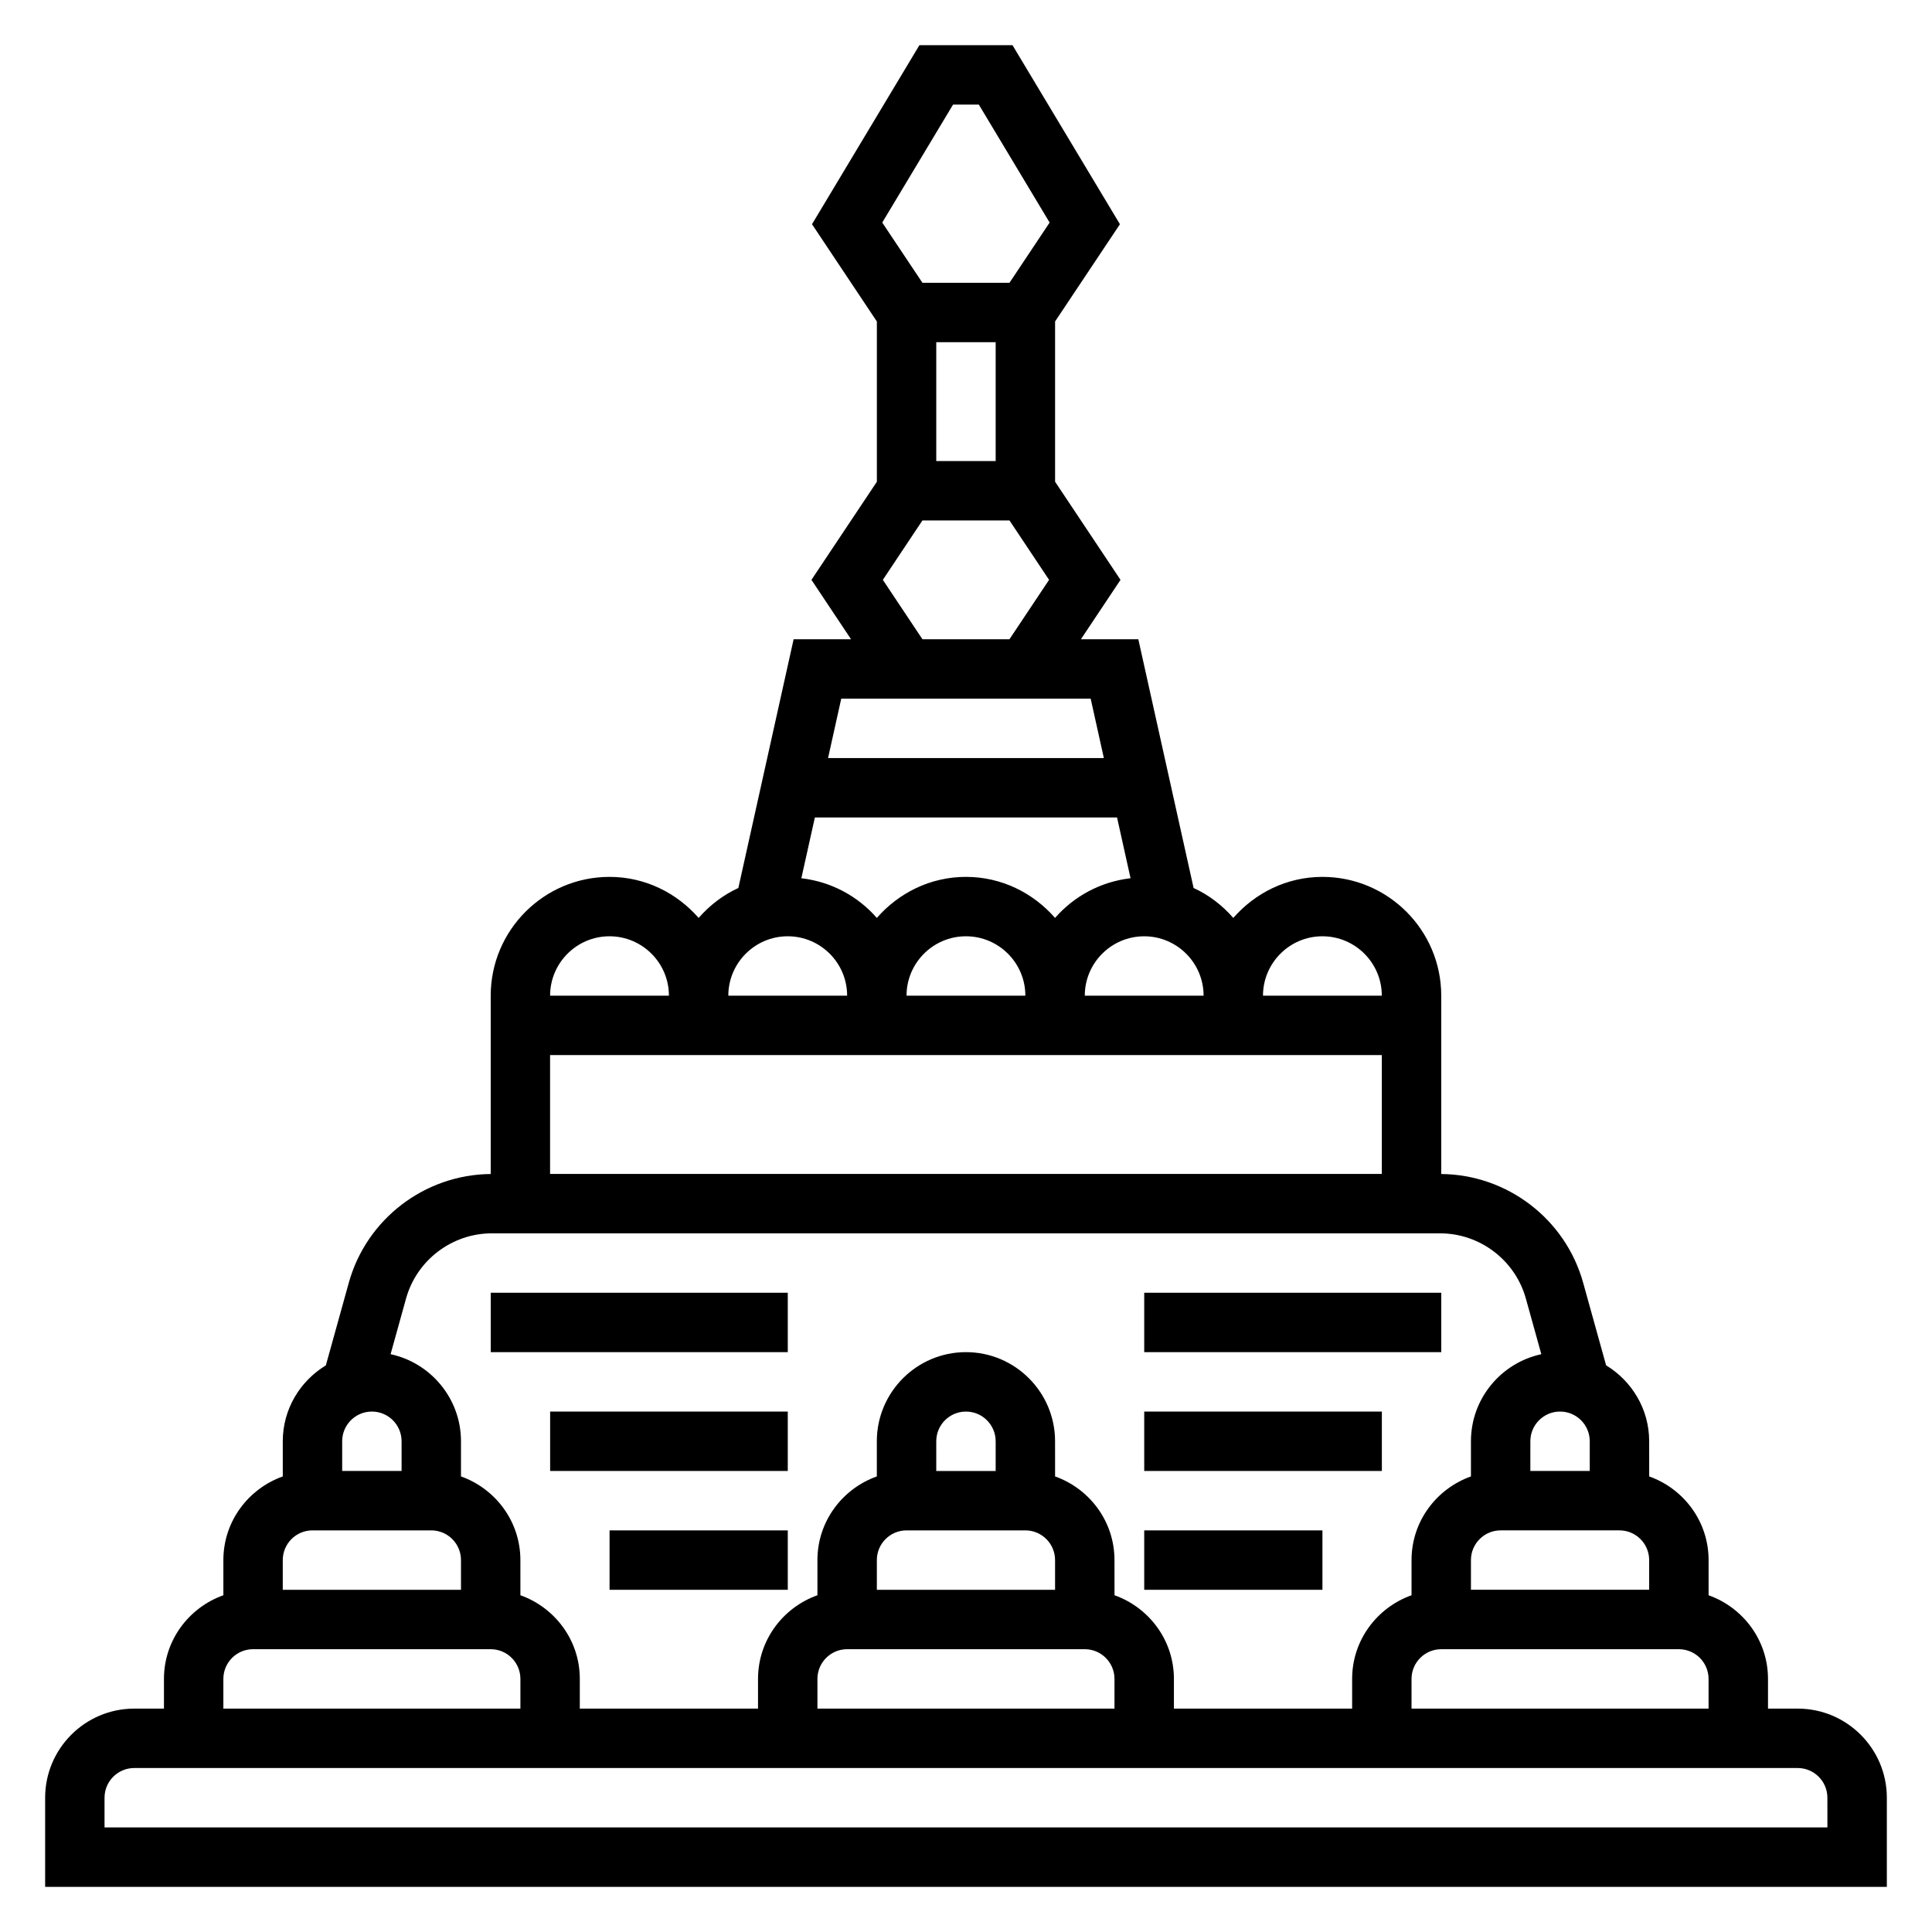 <?xml version="1.0" encoding="UTF-8"?>
<!-- Uploaded to: SVG Repo, www.svgrepo.com, Generator: SVG Repo Mixer Tools -->
<svg fill="#000000" width="800px" height="800px" version="1.1" viewBox="144 144 512 512" xmlns="http://www.w3.org/2000/svg">
 <g>
  <path d="m620.41 596.8h-7.871v-7.871c0-10.25-6.606-18.91-15.742-22.168v-9.324c0-10.25-6.606-18.91-15.742-22.168l-0.004-9.32c0-8.543-4.606-15.973-11.414-20.121l-6.086-21.898c-4.684-16.871-20.121-28.66-37.605-28.805v-47.254c0-17.367-14.121-31.488-31.488-31.488-9.453 0-17.84 4.266-23.617 10.879-2.914-3.336-6.453-6.07-10.523-7.941l-14.648-65.914h-15.215l10.492-15.742-17.336-26.004v-42.469l17.184-25.773-28.473-47.453h-24.664l-28.465 47.453 17.188 25.781v42.469l-17.336 25.996 10.492 15.742h-15.215l-14.648 65.914c-4.07 1.871-7.613 4.606-10.527 7.941-5.777-6.613-14.16-10.879-23.613-10.879-17.367 0-31.488 14.121-31.488 31.488v47.254c-17.492 0.141-32.922 11.934-37.605 28.805l-6.086 21.906c-6.816 4.152-11.414 11.574-11.414 20.113v9.32c-9.141 3.262-15.742 11.922-15.742 22.168v9.32c-9.141 3.262-15.746 11.918-15.746 22.168v7.871l-7.871 0.004c-13.02 0-23.617 10.598-23.617 23.617v23.617h488.07v-23.617c0-13.023-10.598-23.617-23.617-23.617zm-102.34 0v-7.871c0-4.344 3.527-7.871 7.871-7.871h62.977c4.344 0 7.871 3.527 7.871 7.871v7.871zm39.359-78.723c4.344 0 7.871 3.527 7.871 7.871v7.871h-15.742v-7.871c0-4.344 3.527-7.871 7.871-7.871zm-15.742 31.488h31.488c4.344 0 7.871 3.527 7.871 7.871v7.871h-47.23v-7.871c0-4.344 3.523-7.871 7.871-7.871zm-185.32-172.82 3.582-16.109h80.082l3.574 16.105c-7.965 0.93-14.98 4.769-20.004 10.516-5.777-6.609-14.16-10.875-23.613-10.875s-17.84 4.266-23.617 10.879c-5.023-5.746-12.035-9.59-20.004-10.516zm43.621 15.379c8.684 0 15.742 7.062 15.742 15.742h-31.488c0-8.68 7.062-15.742 15.746-15.742zm110.21 31.488v31.488h-220.42v-31.488zm-15.746-31.488c8.684 0 15.742 7.062 15.742 15.742h-31.488c0.004-8.68 7.066-15.742 15.746-15.742zm-62.973 15.746c0-8.684 7.062-15.742 15.742-15.742 8.684 0 15.742 7.062 15.742 15.742zm-23.617-173.18v31.488h-15.742v-31.488zm-11.289-62.977h6.824l18.766 31.27-10.641 15.961h-23.066l-10.652-15.965zm-18.609 125.95 10.492-15.742h23.066l10.492 15.742-10.492 15.742h-23.066zm55.074 31.484 3.496 15.742h-73.09l3.496-15.742zm-80.281 62.977c8.684 0 15.742 7.062 15.742 15.742h-31.488c0.004-8.68 7.062-15.742 15.746-15.742zm-47.23 0c8.684 0 15.742 7.062 15.742 15.742h-31.488c0-8.68 7.062-15.742 15.746-15.742zm-31.176 78.723h251.27c10.57 0 19.926 7.109 22.75 17.293l4.094 14.738c-10.641 2.289-18.652 11.754-18.652 23.07v9.32c-9.141 3.258-15.742 11.918-15.742 22.168v9.32c-9.141 3.258-15.742 11.918-15.742 22.168v7.871h-47.23v-7.871c0-10.25-6.606-18.91-15.742-22.168l-0.008-9.32c0-10.25-6.606-18.91-15.742-22.168l-0.004-9.32c0-13.02-10.598-23.617-23.617-23.617-13.02 0-23.617 10.598-23.617 23.617v9.32c-9.141 3.258-15.742 11.918-15.742 22.168v9.32c-9.141 3.258-15.742 11.918-15.742 22.168v7.871h-47.23v-7.871c0-10.25-6.606-18.91-15.742-22.168l-0.004-9.32c0-10.25-6.606-18.91-15.742-22.168v-9.32c0-11.32-8.016-20.781-18.656-23.074l4.094-14.738c2.824-10.18 12.176-17.289 22.746-17.289zm133.51 62.977h-15.742v-7.871c0-4.344 3.527-7.871 7.871-7.871s7.871 3.527 7.871 7.871zm-23.617 15.742h31.488c4.344 0 7.871 3.527 7.871 7.871v7.871h-47.23v-7.871c0-4.344 3.527-7.871 7.871-7.871zm-15.742 31.488h62.977c4.344 0 7.871 3.527 7.871 7.871v7.871l-78.723 0.004v-7.871c0-4.348 3.527-7.875 7.875-7.875zm-125.95-62.977c4.344 0 7.871 3.527 7.871 7.871v7.871h-15.742v-7.871c0-4.344 3.523-7.871 7.871-7.871zm-15.746 31.488h31.488c4.344 0 7.871 3.527 7.871 7.871v7.871l-47.23 0.004v-7.871c0-4.348 3.527-7.875 7.871-7.875zm-23.613 39.359c0-4.344 3.527-7.871 7.871-7.871h62.977c4.344 0 7.871 3.527 7.871 7.871v7.871l-78.719 0.004zm425.09 39.363h-456.58v-7.871c0-4.344 3.527-7.871 7.871-7.871h440.83c4.344 0 7.871 3.527 7.871 7.871z"/>
  <path d="m274.05 486.59h78.719v15.742h-78.719z"/>
  <path d="m447.23 486.59h78.719v15.742h-78.719z"/>
  <path d="m289.79 518.08h62.977v15.742h-62.977z"/>
  <path d="m447.23 518.08h62.977v15.742h-62.977z"/>
  <path d="m305.54 549.57h47.23v15.742h-47.23z"/>
  <path d="m447.23 549.57h47.23v15.742h-47.23z"/>
 </g>
</svg>